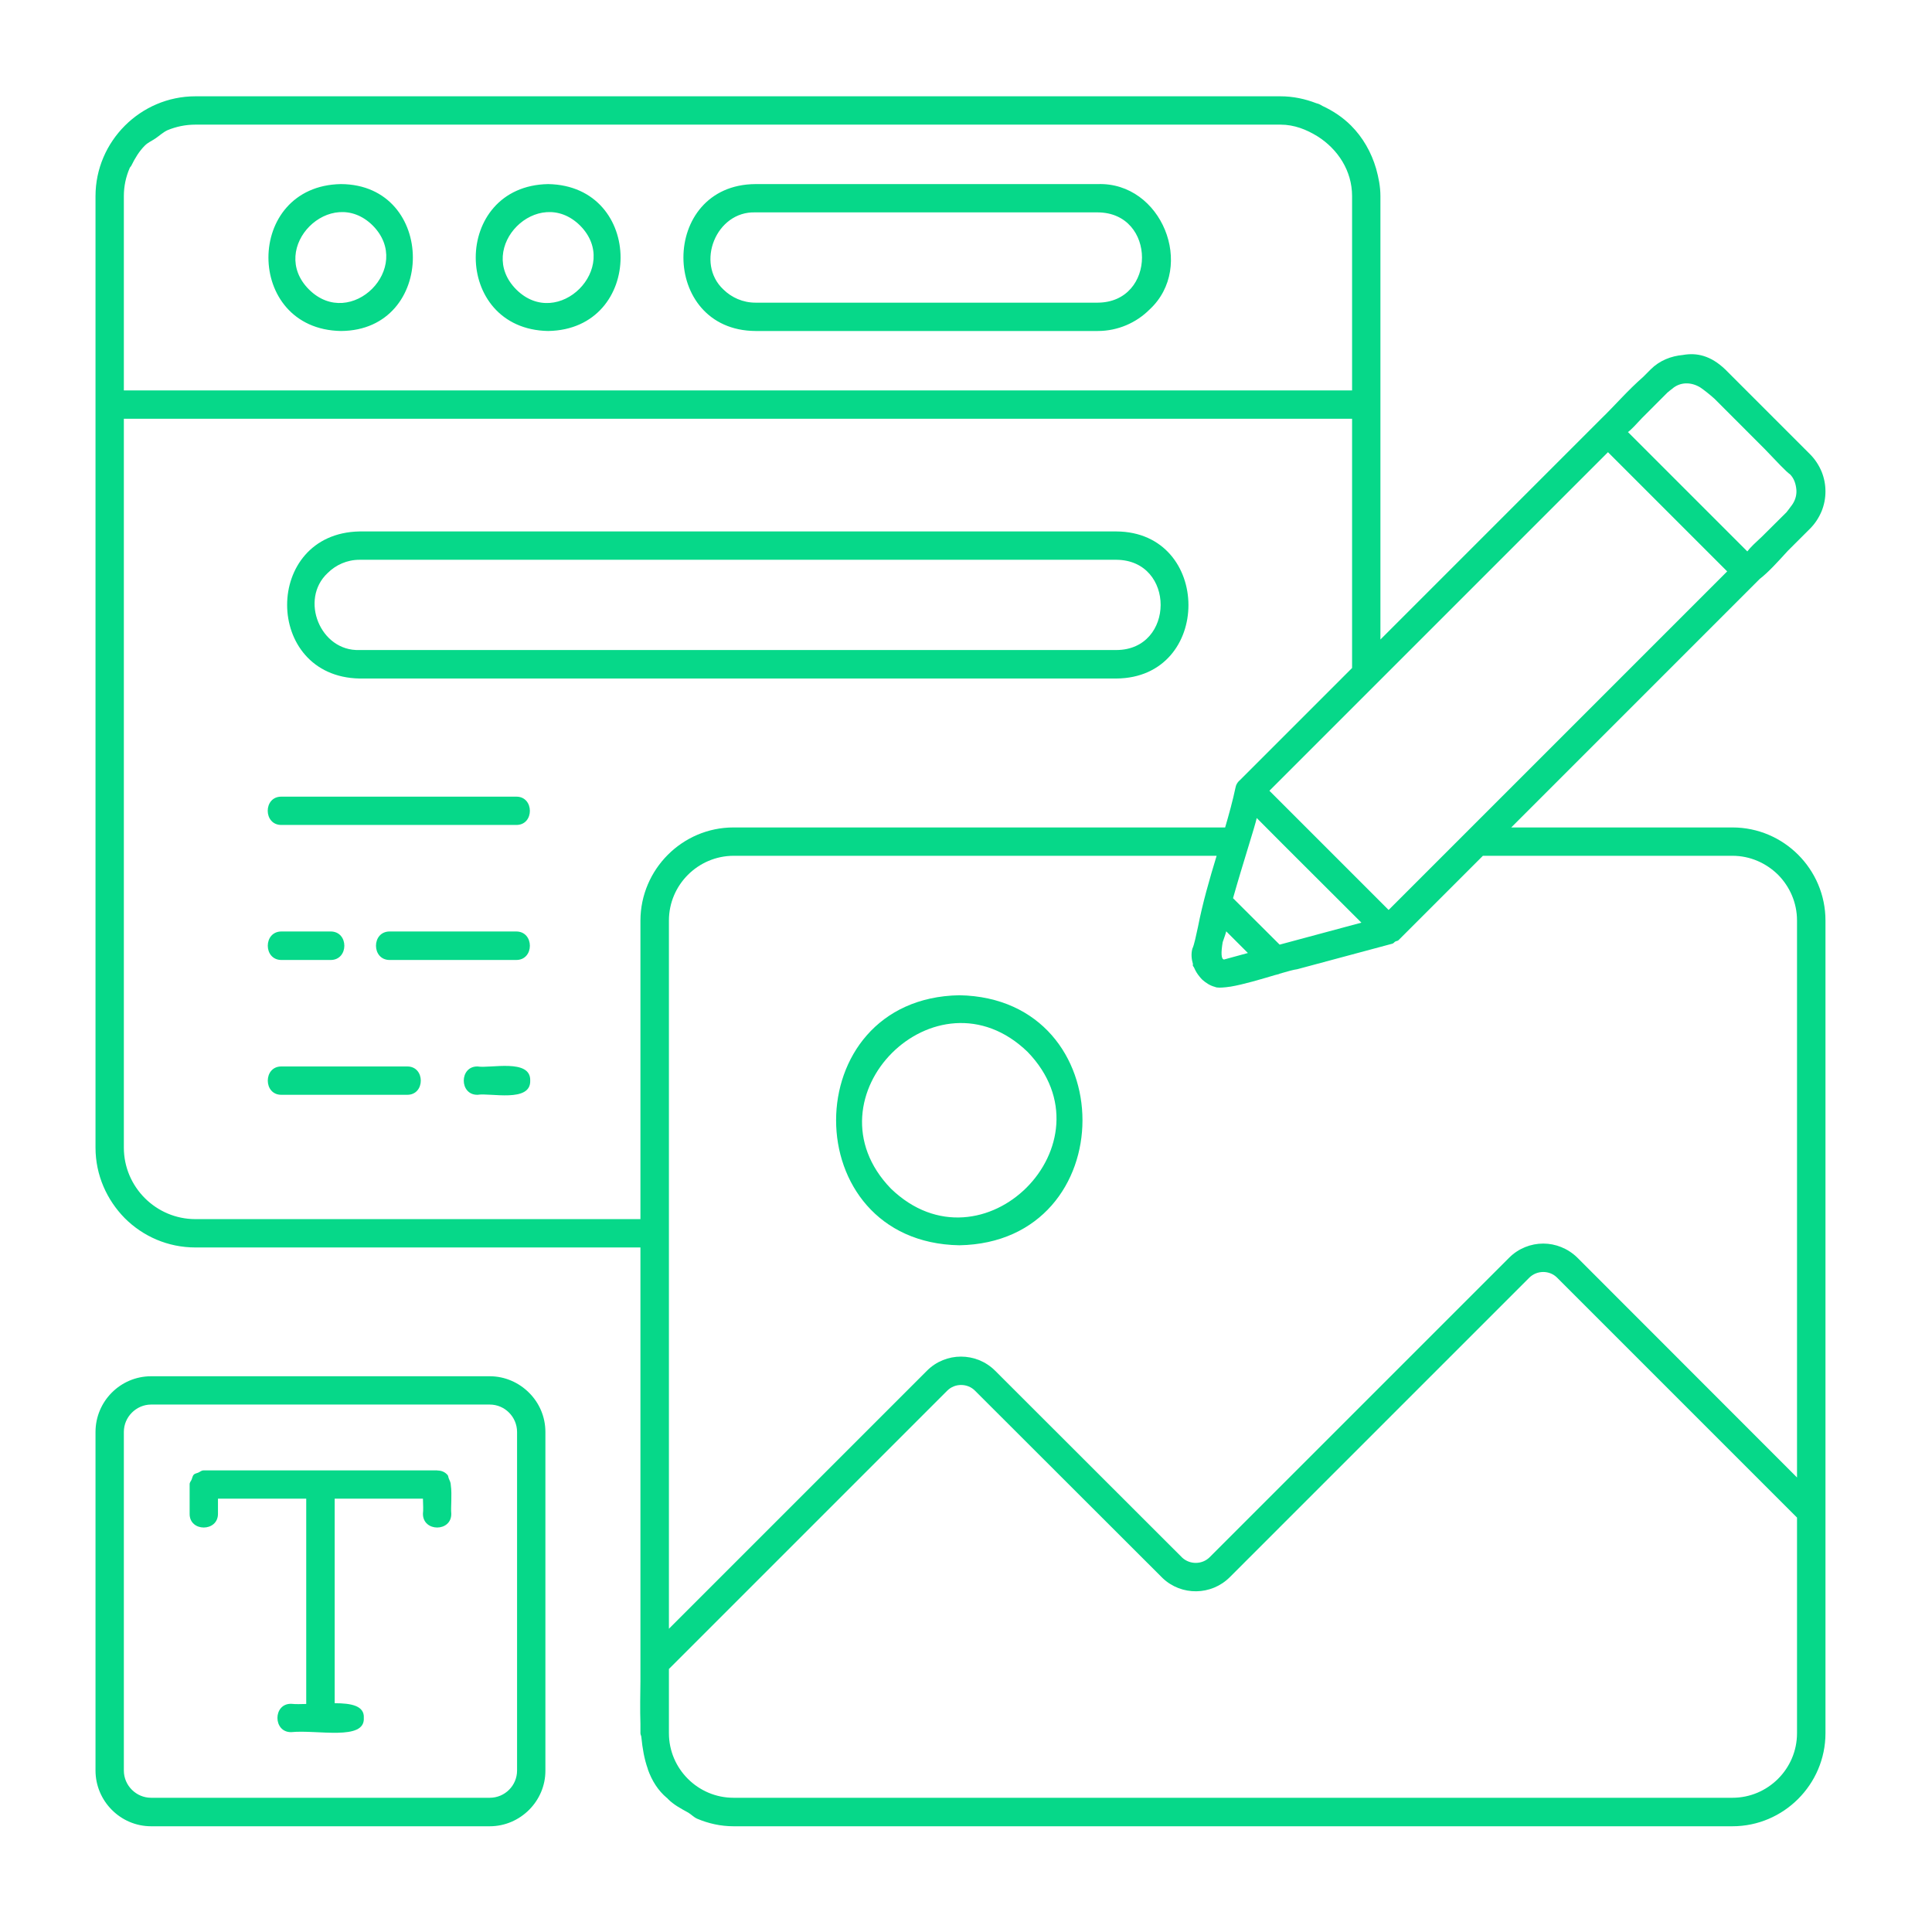 <svg xmlns="http://www.w3.org/2000/svg" xmlns:xlink="http://www.w3.org/1999/xlink" width="65" zoomAndPan="magnify" viewBox="0 0 48.75 48.75" height="65" preserveAspectRatio="xMidYMid meet" version="1.2"><defs><clipPath id="ed724fe599"><path d="M 2.371 2.426 L 46.395 2.426 L 46.395 46.449 L 2.371 46.449 Z M 2.371 2.426 "/></clipPath></defs><g id="27dd16eda7"><g clip-rule="nonzero" clip-path="url(#ed724fe599)"><path style=" stroke:none;fill-rule:evenodd;fill:#06d889;fill-opacity:1;" d="M 8.602 4.645 C 6.164 4.688 6.164 8.309 8.602 8.352 C 11.023 8.34 11.023 4.656 8.602 4.645 Z M 7.797 7.305 C 6.742 6.25 8.352 4.645 9.406 5.691 C 10.453 6.75 8.852 8.352 7.797 7.305 Z M 13.832 4.645 C 11.395 4.688 11.395 8.309 13.832 8.352 C 16.266 8.312 16.27 4.688 13.832 4.645 Z M 13.027 7.305 C 11.977 6.25 13.578 4.645 14.637 5.691 C 15.688 6.746 14.082 8.355 13.027 7.305 Z M 27.699 4.645 L 19.062 4.645 C 16.637 4.66 16.641 8.336 19.062 8.352 L 27.699 8.352 C 28.207 8.352 28.672 8.145 29.008 7.809 C 30.176 6.727 29.309 4.59 27.699 4.645 Z M 27.699 7.637 L 19.062 7.637 C 18.746 7.637 18.461 7.508 18.254 7.305 C 17.543 6.641 18.07 5.324 19.062 5.359 L 27.699 5.359 C 29.188 5.367 29.188 7.629 27.699 7.637 Z M 7.105 20.102 L 13.023 20.102 C 13.484 20.094 13.488 20.824 13.023 20.816 L 7.105 20.816 C 6.641 20.824 6.637 20.094 7.105 20.102 Z M 7.105 23.504 L 8.34 23.504 C 8.805 23.5 8.805 24.227 8.34 24.223 L 7.105 24.223 C 6.641 24.227 6.641 23.5 7.105 23.504 Z M 13.023 24.223 L 9.836 24.223 C 9.371 24.227 9.371 23.5 9.836 23.504 L 13.023 23.504 C 13.484 23.5 13.488 24.227 13.023 24.223 Z M 10.27 27.625 L 7.105 27.625 C 6.641 27.633 6.641 26.902 7.105 26.91 L 10.27 26.91 C 10.734 26.902 10.734 27.633 10.27 27.625 Z M 13.379 27.266 C 13.398 27.832 12.367 27.57 12.051 27.625 C 11.586 27.633 11.586 26.902 12.051 26.91 C 12.367 26.965 13.395 26.703 13.379 27.266 Z M 43.715 20.879 L 38.133 20.879 L 44.402 14.609 C 44.621 14.441 44.863 14.172 45.113 13.898 L 45.668 13.344 C 45.672 13.344 45.672 13.34 45.672 13.34 C 45.801 13.211 45.898 13.059 45.965 12.898 C 46.094 12.582 46.094 12.219 45.965 11.902 C 45.898 11.742 45.801 11.59 45.672 11.461 L 43.531 9.32 C 43.164 8.969 42.809 8.895 42.465 8.957 C 42.168 8.984 41.879 9.094 41.652 9.32 L 41.465 9.508 C 41.074 9.848 40.719 10.262 40.402 10.566 L 34.832 16.137 L 34.832 4.949 C 34.832 4.707 34.785 4.477 34.723 4.254 C 34.602 3.84 34.387 3.465 34.09 3.168 C 33.883 2.961 33.637 2.797 33.367 2.672 C 33.34 2.656 33.316 2.641 33.289 2.629 C 33.266 2.617 33.238 2.613 33.215 2.605 C 32.934 2.496 32.629 2.43 32.312 2.43 L 4.93 2.43 C 3.547 2.43 2.41 3.566 2.41 4.949 L 2.41 28.957 C 2.41 29.652 2.695 30.277 3.148 30.738 C 3.605 31.195 4.234 31.477 4.93 31.477 L 16.16 31.477 L 16.16 42.418 C 16.156 42.754 16.148 43.129 16.16 43.5 L 16.16 43.734 C 16.16 43.773 16.184 43.801 16.184 43.84 C 16.211 44.117 16.258 44.387 16.344 44.629 C 16.348 44.637 16.348 44.641 16.348 44.648 C 16.449 44.93 16.602 45.18 16.832 45.371 C 16.832 45.371 16.84 45.375 16.84 45.375 C 16.844 45.379 16.848 45.387 16.852 45.391 C 16.996 45.539 17.184 45.637 17.367 45.738 C 17.445 45.785 17.508 45.855 17.59 45.891 C 17.875 46.012 18.184 46.082 18.508 46.082 L 43.715 46.082 C 45.004 46.082 46.062 45.027 46.062 43.734 L 46.062 23.227 C 46.062 21.934 45.008 20.879 43.715 20.879 Z M 43.715 21.594 C 44.164 21.594 44.57 21.781 44.867 22.074 C 45.16 22.371 45.344 22.777 45.344 23.227 L 45.344 37.281 L 39.801 31.734 C 39.562 31.5 39.25 31.379 38.941 31.379 C 38.629 31.379 38.316 31.5 38.082 31.734 L 30.523 39.293 C 30.336 39.48 30.027 39.484 29.832 39.305 L 25.109 34.586 C 24.633 34.113 23.863 34.113 23.391 34.586 L 16.879 41.098 L 16.879 23.227 C 16.879 22.328 17.613 21.598 18.508 21.594 L 30.699 21.594 C 30.516 22.195 30.344 22.793 30.227 23.395 C 30.176 23.621 30.137 23.832 30.086 23.941 C 30.051 24.074 30.066 24.203 30.102 24.328 C 30.098 24.34 30.098 24.348 30.098 24.359 C 30.102 24.383 30.125 24.398 30.133 24.422 C 30.168 24.504 30.211 24.574 30.27 24.645 C 30.293 24.672 30.312 24.699 30.34 24.723 C 30.434 24.805 30.535 24.871 30.656 24.902 C 30.711 24.93 30.82 24.922 30.941 24.91 C 30.98 24.902 31.016 24.902 31.055 24.895 C 31.379 24.84 31.812 24.711 32.168 24.605 C 32.199 24.598 32.25 24.582 32.273 24.578 C 32.277 24.578 32.281 24.574 32.285 24.57 C 32.484 24.512 32.652 24.465 32.73 24.457 L 35.133 23.812 C 35.164 23.805 35.18 23.773 35.207 23.758 C 35.234 23.742 35.27 23.746 35.293 23.719 L 37.418 21.594 Z M 40.574 11.41 L 43.582 14.418 L 37.016 20.984 C 37.012 20.988 37.012 20.992 37.008 20.992 L 35.039 22.961 L 32.031 19.953 Z M 32.289 23.836 L 31.113 22.664 C 31.359 21.793 31.668 20.848 31.711 20.641 L 32.379 21.312 L 34.352 23.281 Z M 30.887 24.211 C 30.809 24.207 30.809 24.031 30.852 23.773 C 30.891 23.66 30.93 23.555 30.941 23.5 L 31.488 24.047 Z M 45.328 12.359 C 45.328 12.387 45.332 12.414 45.328 12.441 C 45.32 12.562 45.27 12.68 45.191 12.777 C 45.156 12.828 45.117 12.875 45.078 12.926 L 44.465 13.535 C 44.309 13.68 44.168 13.809 44.09 13.914 L 41.078 10.902 C 41.156 10.848 41.285 10.707 41.434 10.547 L 42.074 9.906 C 42.113 9.871 42.156 9.84 42.195 9.809 C 42.398 9.633 42.672 9.637 42.898 9.773 C 43.004 9.844 43.125 9.941 43.262 10.062 L 44.527 11.328 C 44.832 11.648 45.078 11.91 45.168 11.969 C 45.273 12.074 45.316 12.219 45.328 12.359 Z M 3.125 4.949 C 3.125 4.699 3.176 4.465 3.27 4.246 C 3.277 4.219 3.305 4.203 3.316 4.176 C 3.406 3.992 3.512 3.816 3.656 3.672 C 3.734 3.594 3.84 3.551 3.93 3.488 C 4.031 3.418 4.117 3.336 4.227 3.285 C 4.445 3.195 4.68 3.145 4.93 3.145 L 32.312 3.145 C 32.66 3.145 32.969 3.27 33.246 3.441 C 33.754 3.762 34.117 4.305 34.117 4.949 L 34.117 9.852 L 3.125 9.852 Z M 4.93 30.762 C 3.938 30.762 3.125 29.953 3.125 28.957 L 3.125 10.566 L 34.117 10.566 L 34.117 16.855 L 31.273 19.699 C 31.27 19.699 31.273 19.699 31.27 19.699 C 31.223 19.746 31.188 19.801 31.176 19.871 C 31.105 20.207 31.012 20.543 30.914 20.879 L 18.508 20.879 C 17.219 20.879 16.164 21.934 16.16 23.227 L 16.16 30.762 Z M 18.508 45.363 C 17.613 45.363 16.879 44.633 16.879 43.734 L 16.879 42.113 L 23.898 35.094 C 24.09 34.898 24.414 34.898 24.605 35.094 L 29.336 39.82 C 29.812 40.273 30.566 40.262 31.031 39.797 L 38.586 32.242 C 38.781 32.047 39.102 32.047 39.293 32.242 L 45.344 38.293 L 45.344 43.734 C 45.344 44.633 44.609 45.363 43.715 45.363 Z M 24.207 25.113 C 20.062 25.188 20.059 31.348 24.207 31.422 C 28.348 31.348 28.352 25.188 24.207 25.113 Z M 22.48 29.992 C 20.254 27.691 23.629 24.316 25.93 26.543 C 28.156 28.844 24.785 32.219 22.48 29.992 Z M 12.359 34.727 L 3.812 34.727 C 3.039 34.727 2.41 35.359 2.41 36.133 L 2.41 44.676 C 2.41 45.445 3.039 46.082 3.812 46.082 L 12.359 46.082 C 13.129 46.082 13.766 45.445 13.762 44.676 L 13.762 36.133 C 13.762 35.746 13.605 35.395 13.348 35.141 C 13.094 34.887 12.742 34.727 12.359 34.727 Z M 13.047 44.676 C 13.047 45.055 12.738 45.363 12.359 45.363 L 3.812 45.363 C 3.438 45.363 3.125 45.055 3.125 44.676 L 3.125 36.133 C 3.125 35.941 3.203 35.77 3.328 35.645 C 3.453 35.52 3.625 35.441 3.812 35.441 L 12.359 35.441 C 12.738 35.441 13.047 35.754 13.047 36.133 Z M 11.375 37.473 C 11.41 37.723 11.371 38.031 11.387 38.195 C 11.395 38.66 10.668 38.66 10.672 38.195 C 10.684 38.105 10.676 37.965 10.672 37.816 L 8.445 37.816 L 8.445 42.977 C 8.859 42.977 9.199 43.039 9.18 43.348 C 9.215 43.934 8.004 43.641 7.348 43.707 C 6.887 43.715 6.883 42.984 7.348 42.992 C 7.461 43.004 7.594 43 7.727 42.996 L 7.727 37.816 L 5.5 37.816 L 5.5 38.195 C 5.504 38.66 4.777 38.66 4.785 38.195 L 4.785 37.461 C 4.781 37.402 4.82 37.375 4.836 37.332 C 4.852 37.289 4.859 37.242 4.891 37.207 C 4.922 37.18 4.961 37.176 5 37.16 C 5.047 37.141 5.078 37.102 5.141 37.102 L 11.031 37.102 C 11.035 37.102 11.035 37.105 11.035 37.105 C 11.152 37.105 11.238 37.152 11.297 37.223 C 11.312 37.242 11.312 37.277 11.324 37.305 C 11.348 37.359 11.375 37.414 11.375 37.473 Z M 9.07 17.121 C 9.07 17.121 28.172 17.121 28.168 17.121 C 30.602 17.105 30.586 13.426 28.172 13.41 L 9.07 13.41 C 6.633 13.457 6.641 17.074 9.07 17.121 Z M 8.266 14.461 C 8.473 14.254 8.758 14.125 9.07 14.125 L 28.172 14.125 C 29.664 14.137 29.652 16.395 28.172 16.402 L 9.07 16.402 C 8.078 16.438 7.555 15.125 8.266 14.461 Z M 8.266 14.461 "/></g></g></svg>